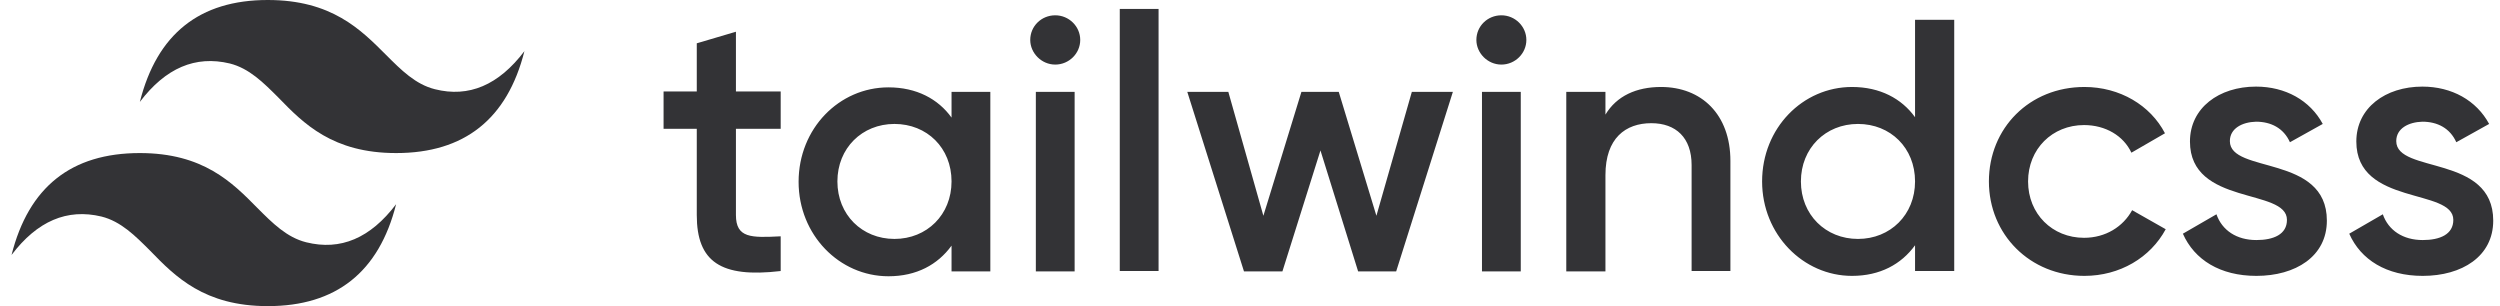 <svg width="196" height="24" viewBox="0 0 196 24" fill="none" xmlns="http://www.w3.org/2000/svg">
<g clip-path="url(#clip0_38_131)">
<path fill-rule="evenodd" clip-rule="evenodd" d="M20.995 0C15.643 0 12.309 2.663 10.964 7.99C12.982 5.327 15.322 4.332 18.012 4.976C19.533 5.356 20.644 6.468 21.843 7.668C23.802 9.688 26.084 12 31.055 12C36.407 12 39.77 9.337 41.115 4.01C39.097 6.673 36.758 7.668 34.097 6.995C32.576 6.615 31.465 5.502 30.265 4.302C28.277 2.312 25.996 0 20.995 0ZM10.964 12C5.583 12 2.249 14.663 0.904 19.99C2.922 17.327 5.261 16.332 7.952 16.976C9.473 17.356 10.584 18.468 11.783 19.668C13.742 21.688 16.023 24 20.995 24C26.347 24 29.71 21.337 31.055 16.01C29.037 18.673 26.698 19.668 24.007 18.995C22.486 18.615 21.375 17.502 20.176 16.302C18.217 14.312 15.936 12 10.964 12Z" fill="#333336"/>
<path fill-rule="evenodd" clip-rule="evenodd" d="M61.206 10.098H57.697V16.858C57.697 18.673 58.896 18.644 61.206 18.527V21.249C56.498 21.805 54.627 20.517 54.627 16.858V10.098H52.024V7.171H54.627V3.395L57.697 2.488V7.171H61.206V10.098ZM74.601 7.2H77.642V21.278H74.601V19.259C73.519 20.751 71.852 21.659 69.658 21.659C65.798 21.659 62.61 18.41 62.61 14.254C62.61 10.068 65.798 6.849 69.658 6.849C71.852 6.849 73.548 7.756 74.601 9.219V7.2ZM70.126 18.732C72.671 18.732 74.601 16.829 74.601 14.224C74.601 11.59 72.671 9.717 70.126 9.717C67.582 9.717 65.652 11.62 65.652 14.224C65.652 16.829 67.582 18.732 70.126 18.732ZM82.731 5.063C81.649 5.063 80.771 4.156 80.771 3.132C80.771 2.049 81.649 1.2 82.731 1.2C83.813 1.2 84.69 2.078 84.69 3.132C84.69 4.185 83.813 5.063 82.731 5.063ZM81.21 21.249V7.2H84.251V21.278H81.21V21.249ZM87.79 21.249V0.702H90.832V21.249H87.79ZM110.689 7.2H113.906L109.46 21.278H106.477L103.524 11.795L100.541 21.278H97.528L93.083 7.2H96.3L99.049 16.917L102.032 7.2H104.957L107.91 16.917L110.689 7.2ZM117.707 5.063C116.625 5.063 115.748 4.156 115.748 3.132C115.748 2.049 116.625 1.2 117.707 1.2C118.789 1.2 119.667 2.078 119.667 3.132C119.667 4.185 118.789 5.063 117.707 5.063ZM116.187 21.249V7.2H119.228V21.278H116.187V21.249ZM130.224 6.819C133.383 6.819 135.664 8.956 135.664 12.615V21.249H132.622V12.937C132.622 10.8 131.394 9.658 129.464 9.658C127.446 9.658 125.867 10.829 125.867 13.727V21.278H122.796V7.2H125.867V8.985C126.744 7.522 128.294 6.819 130.224 6.819ZM150.14 1.551H153.211V21.249H150.14V19.229C149.058 20.722 147.391 21.629 145.197 21.629C141.366 21.629 138.149 18.38 138.149 14.224C138.149 10.039 141.337 6.819 145.197 6.819C147.391 6.819 149.087 7.727 150.14 9.19V1.551ZM145.665 18.732C148.21 18.732 150.14 16.829 150.14 14.224C150.14 11.59 148.21 9.717 145.665 9.717C143.121 9.717 141.191 11.62 141.191 14.224C141.191 16.829 143.121 18.732 145.665 18.732ZM163.417 21.629C159.147 21.629 155.93 18.38 155.93 14.224C155.93 10.039 159.118 6.819 163.417 6.819C166.195 6.819 168.593 8.254 169.734 10.449L167.102 11.971C166.488 10.654 165.084 9.805 163.388 9.805C160.902 9.805 159.001 11.678 159.001 14.224C159.001 16.771 160.902 18.644 163.388 18.644C165.084 18.644 166.458 17.766 167.16 16.478L169.792 17.971C168.593 20.195 166.195 21.629 163.417 21.629ZM174.822 11.063C174.822 13.639 182.426 12.088 182.426 17.297C182.426 20.107 179.969 21.629 176.899 21.629C174.062 21.629 172.044 20.371 171.138 18.322L173.77 16.8C174.208 18.058 175.349 18.82 176.899 18.82C178.244 18.82 179.297 18.38 179.297 17.239C179.297 14.722 171.693 16.156 171.693 11.093C171.693 8.458 173.974 6.79 176.87 6.79C179.18 6.79 181.11 7.873 182.104 9.717L179.531 11.151C179.034 10.039 178.039 9.541 176.87 9.541C175.787 9.571 174.822 10.068 174.822 11.063ZM187.866 11.063C187.866 13.639 195.469 12.088 195.469 17.297C195.469 20.107 193.013 21.629 189.942 21.629C187.105 21.629 185.087 20.371 184.181 18.322L186.813 16.8C187.251 18.058 188.392 18.82 189.942 18.82C191.287 18.82 192.34 18.38 192.34 17.239C192.34 14.722 184.736 16.156 184.736 11.093C184.736 8.458 187.017 6.79 189.913 6.79C192.223 6.79 194.153 7.873 195.148 9.717L192.574 11.151C192.077 10.039 191.082 9.541 189.913 9.541C188.831 9.571 187.866 10.068 187.866 11.063Z" fill="#333336"/>
</g>
<defs>
<clipPath id="clip0_38_131">
<rect width="194.595" height="24" fill="white" transform="translate(0.904)"/>
</clipPath>
</defs>
</svg>
